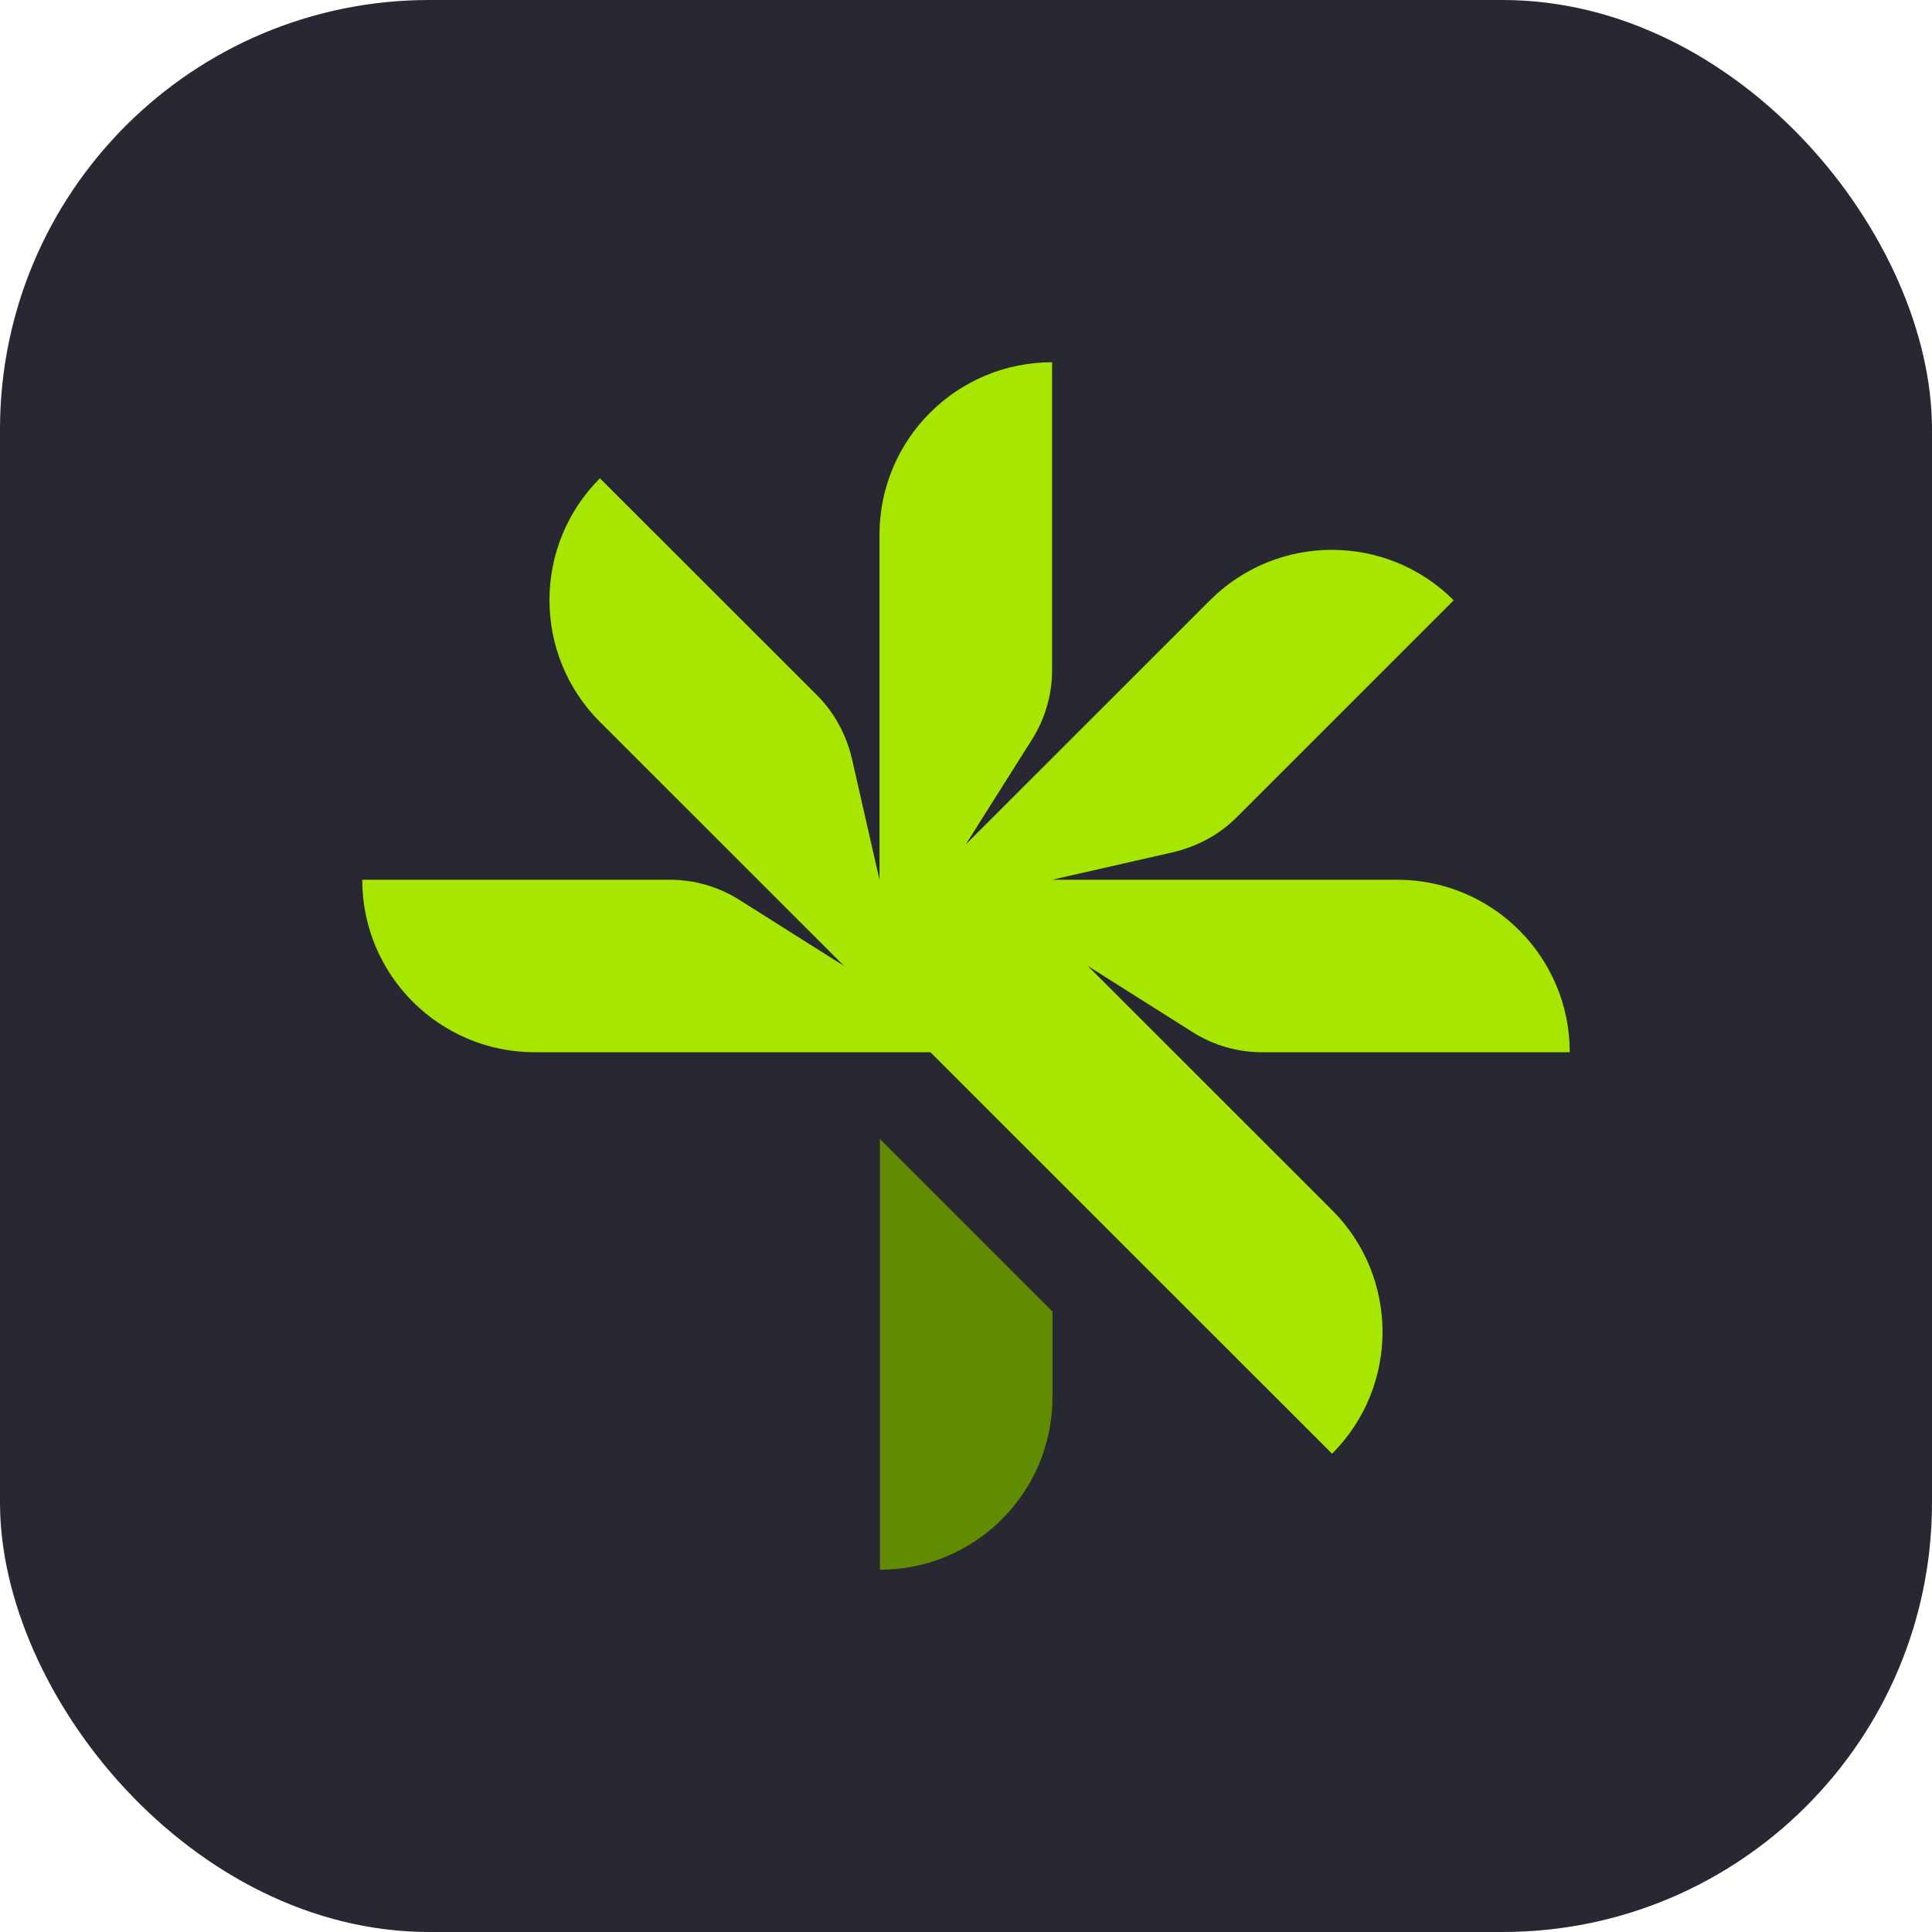 <svg width="36" height="36" viewBox="0 0 36 36" fill="none" xmlns="http://www.w3.org/2000/svg">
<rect width="36" height="36" rx="8" fill="#282833"/>
<path d="M20.271 18L22.232 19.238C22.618 19.479 23.06 19.607 23.518 19.607H29.25C29.25 17.831 27.811 16.393 26.035 16.393H19.604L21.863 15.879C22.305 15.774 22.715 15.557 23.036 15.236L27.088 11.186C25.834 9.932 23.8 9.932 22.546 11.186L17.996 15.734L19.234 13.773C19.475 13.387 19.604 12.945 19.604 12.488V6.75C17.827 6.75 16.388 8.188 16.388 9.964V16.393L15.874 14.135C15.769 13.693 15.552 13.283 15.231 12.962L11.179 8.912C9.925 10.165 9.925 12.198 11.179 13.452L15.729 18L13.768 16.762C13.382 16.521 12.94 16.393 12.482 16.393H6.75C6.75 18.169 8.189 19.607 9.965 19.607H17.337L24.821 27.088C26.075 25.835 26.075 23.802 24.821 22.548L20.271 18Z" fill="#A6E600"/>
<path d="M16.396 21.23V29.25C18.172 29.25 19.611 27.812 19.611 26.036V24.437L16.396 21.222V21.23Z" fill="#618B00"/>
</svg>
